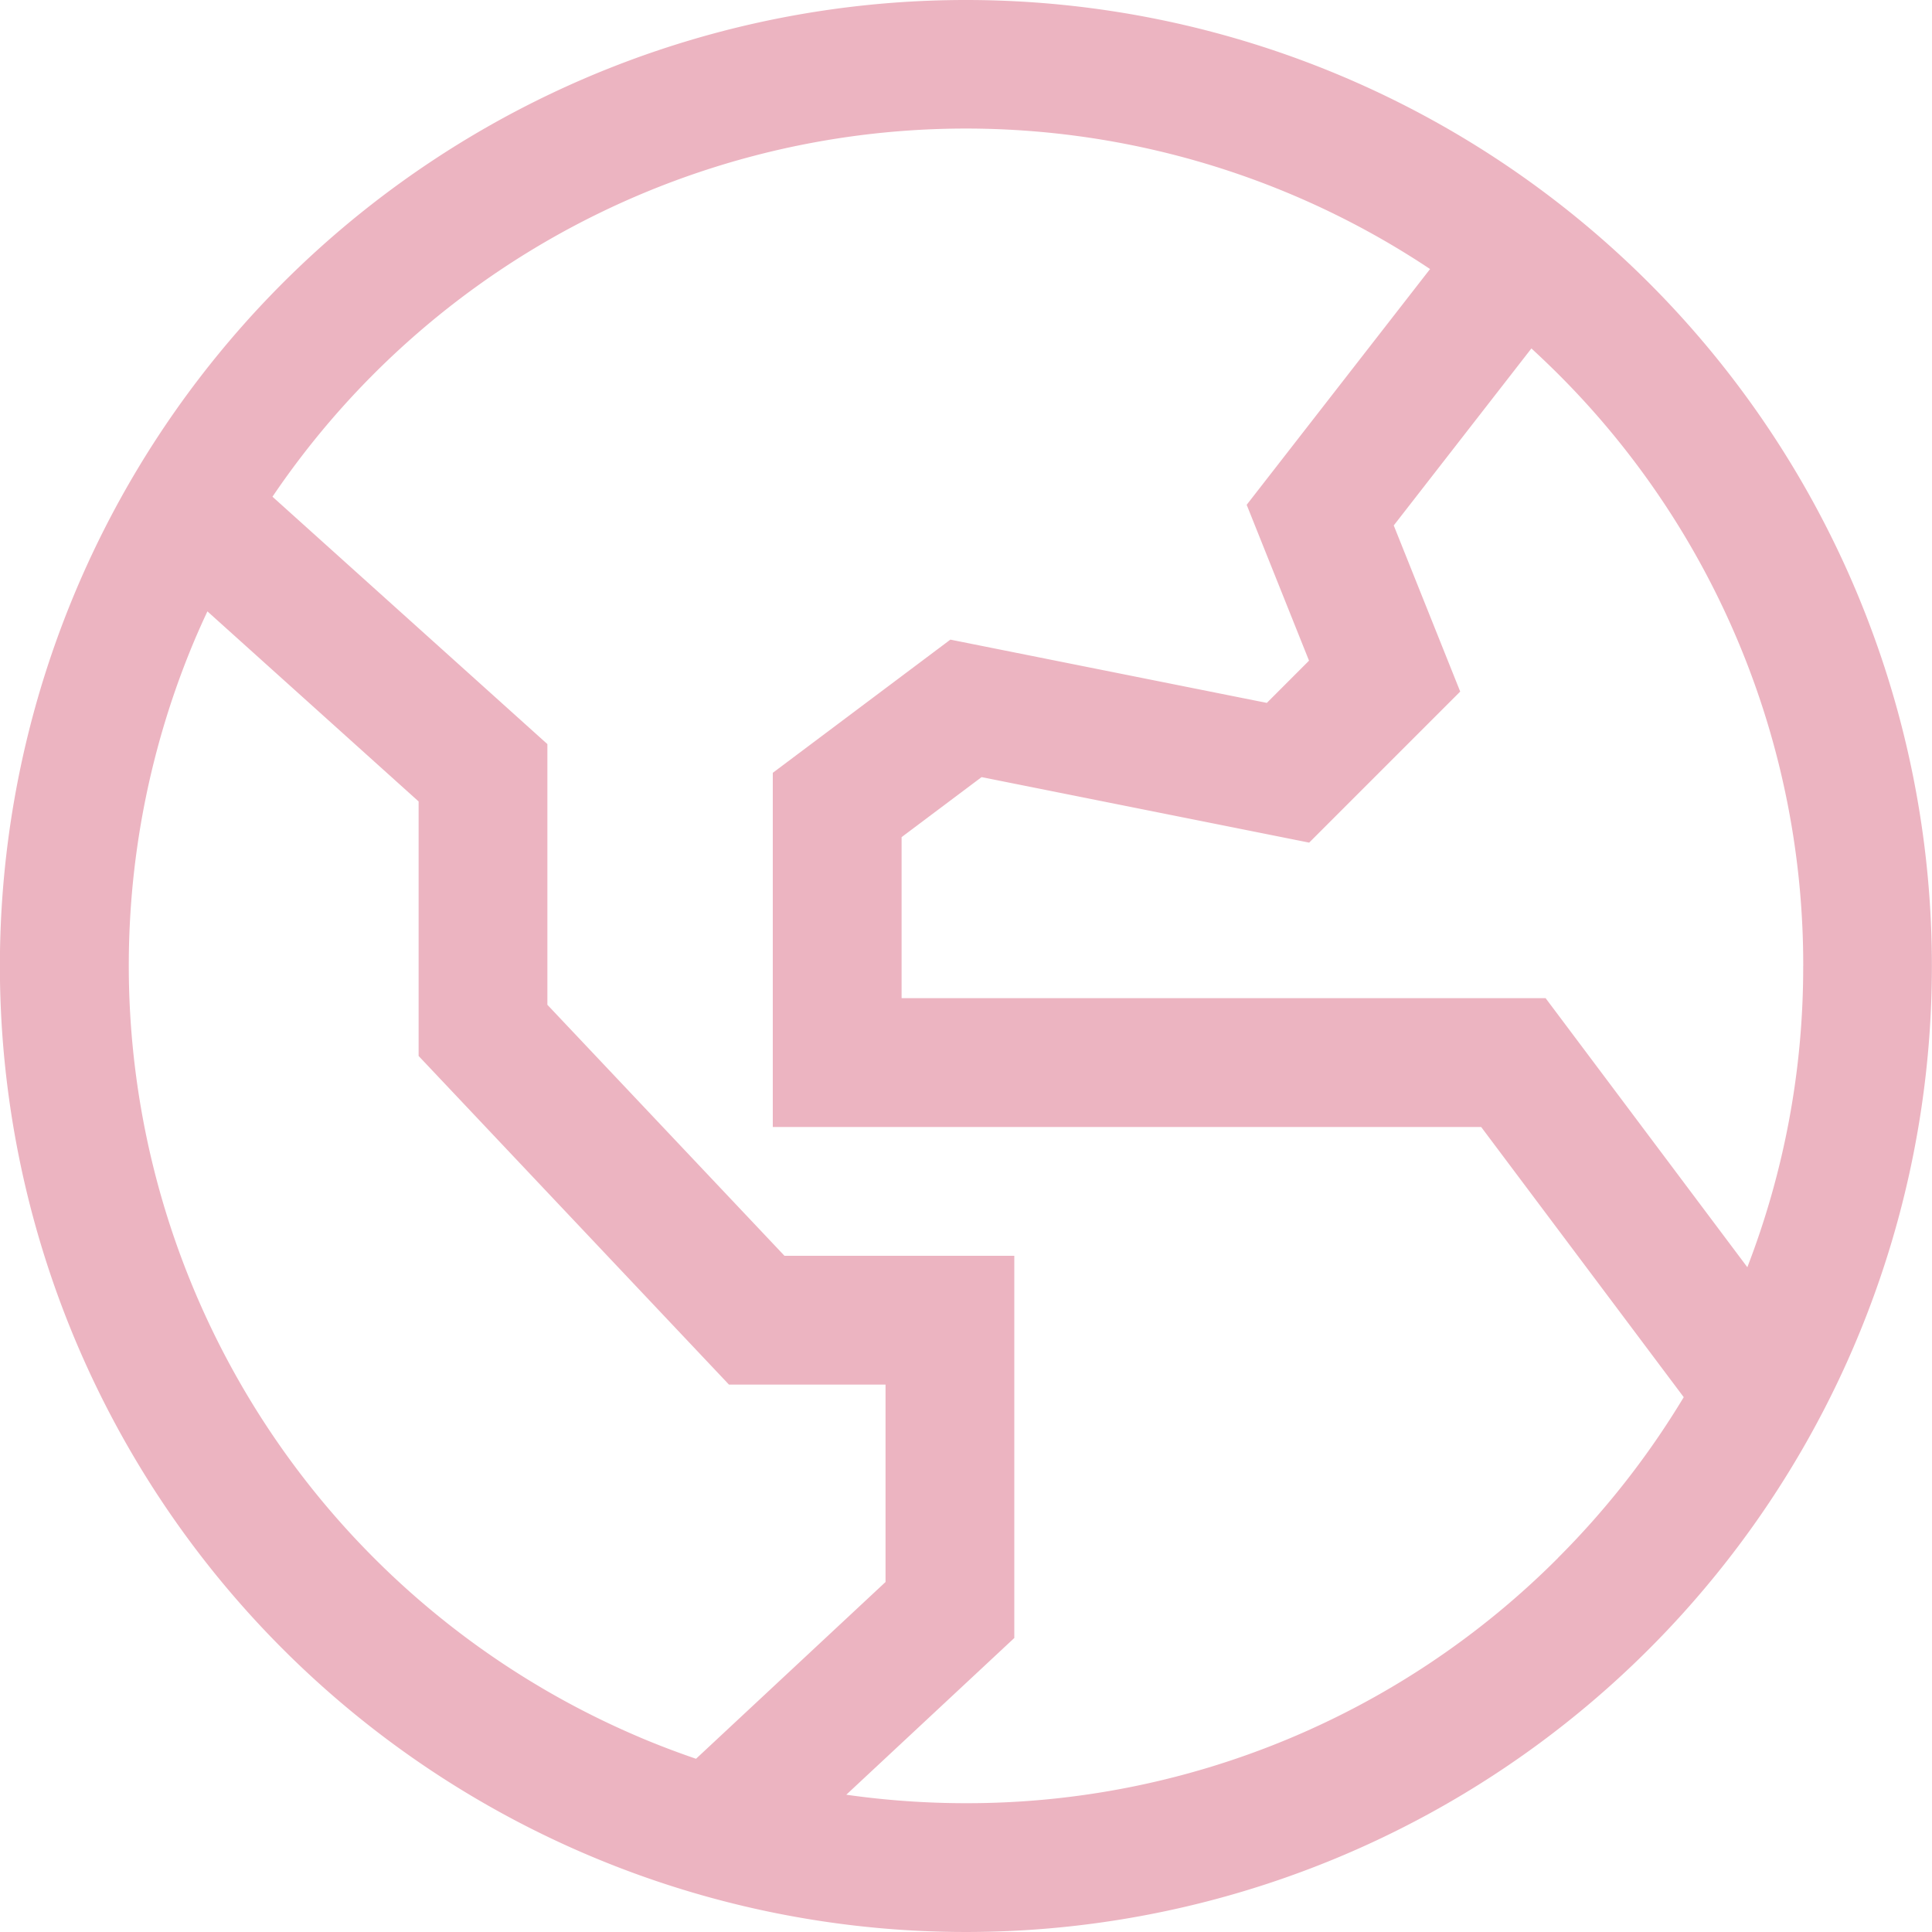 <svg xmlns="http://www.w3.org/2000/svg" width="56.278" height="56.278" viewBox="0 0 56.278 56.278">
  <path id="Icon_core-globe-alt" data-name="Icon core-globe-alt" d="M29.264,1.125A28.139,28.139,0,1,0,57.4,29.264,28.139,28.139,0,0,0,29.264,1.125ZM19.772,51.736A24.417,24.417,0,0,1,6.792,19.772q.179-.422.375-.838l6.152,5.537v7.414l9.04,9.572h4.561v5.751L21.4,52.357q-.823-.281-1.63-.621Zm26.736-5.228a24.3,24.3,0,0,1-17.244,7.143,24.676,24.676,0,0,1-3.487-.247l4.894-4.565V37.705H23.976L17.07,30.394V22.8L9.062,15.594a24.384,24.384,0,0,1,33.72-6.632L37.44,15.83l1.816,4.54L38.027,21.6l-9.218-1.843-5.173,3.88V33.954H44.271l5.9,7.87a24.4,24.4,0,0,1-3.666,4.684Zm7.143-17.244a24.242,24.242,0,0,1-1.627,8.774L46.147,30.2H27.388v-4.69l2.33-1.748,9.542,1.908,4.4-4.4-1.936-4.839,4.01-5.156q.394.362.775.741a24.3,24.3,0,0,1,7.143,17.244Z" transform="translate(-1.125 -1.125)" fill="#ecb4c1"/>
</svg>
